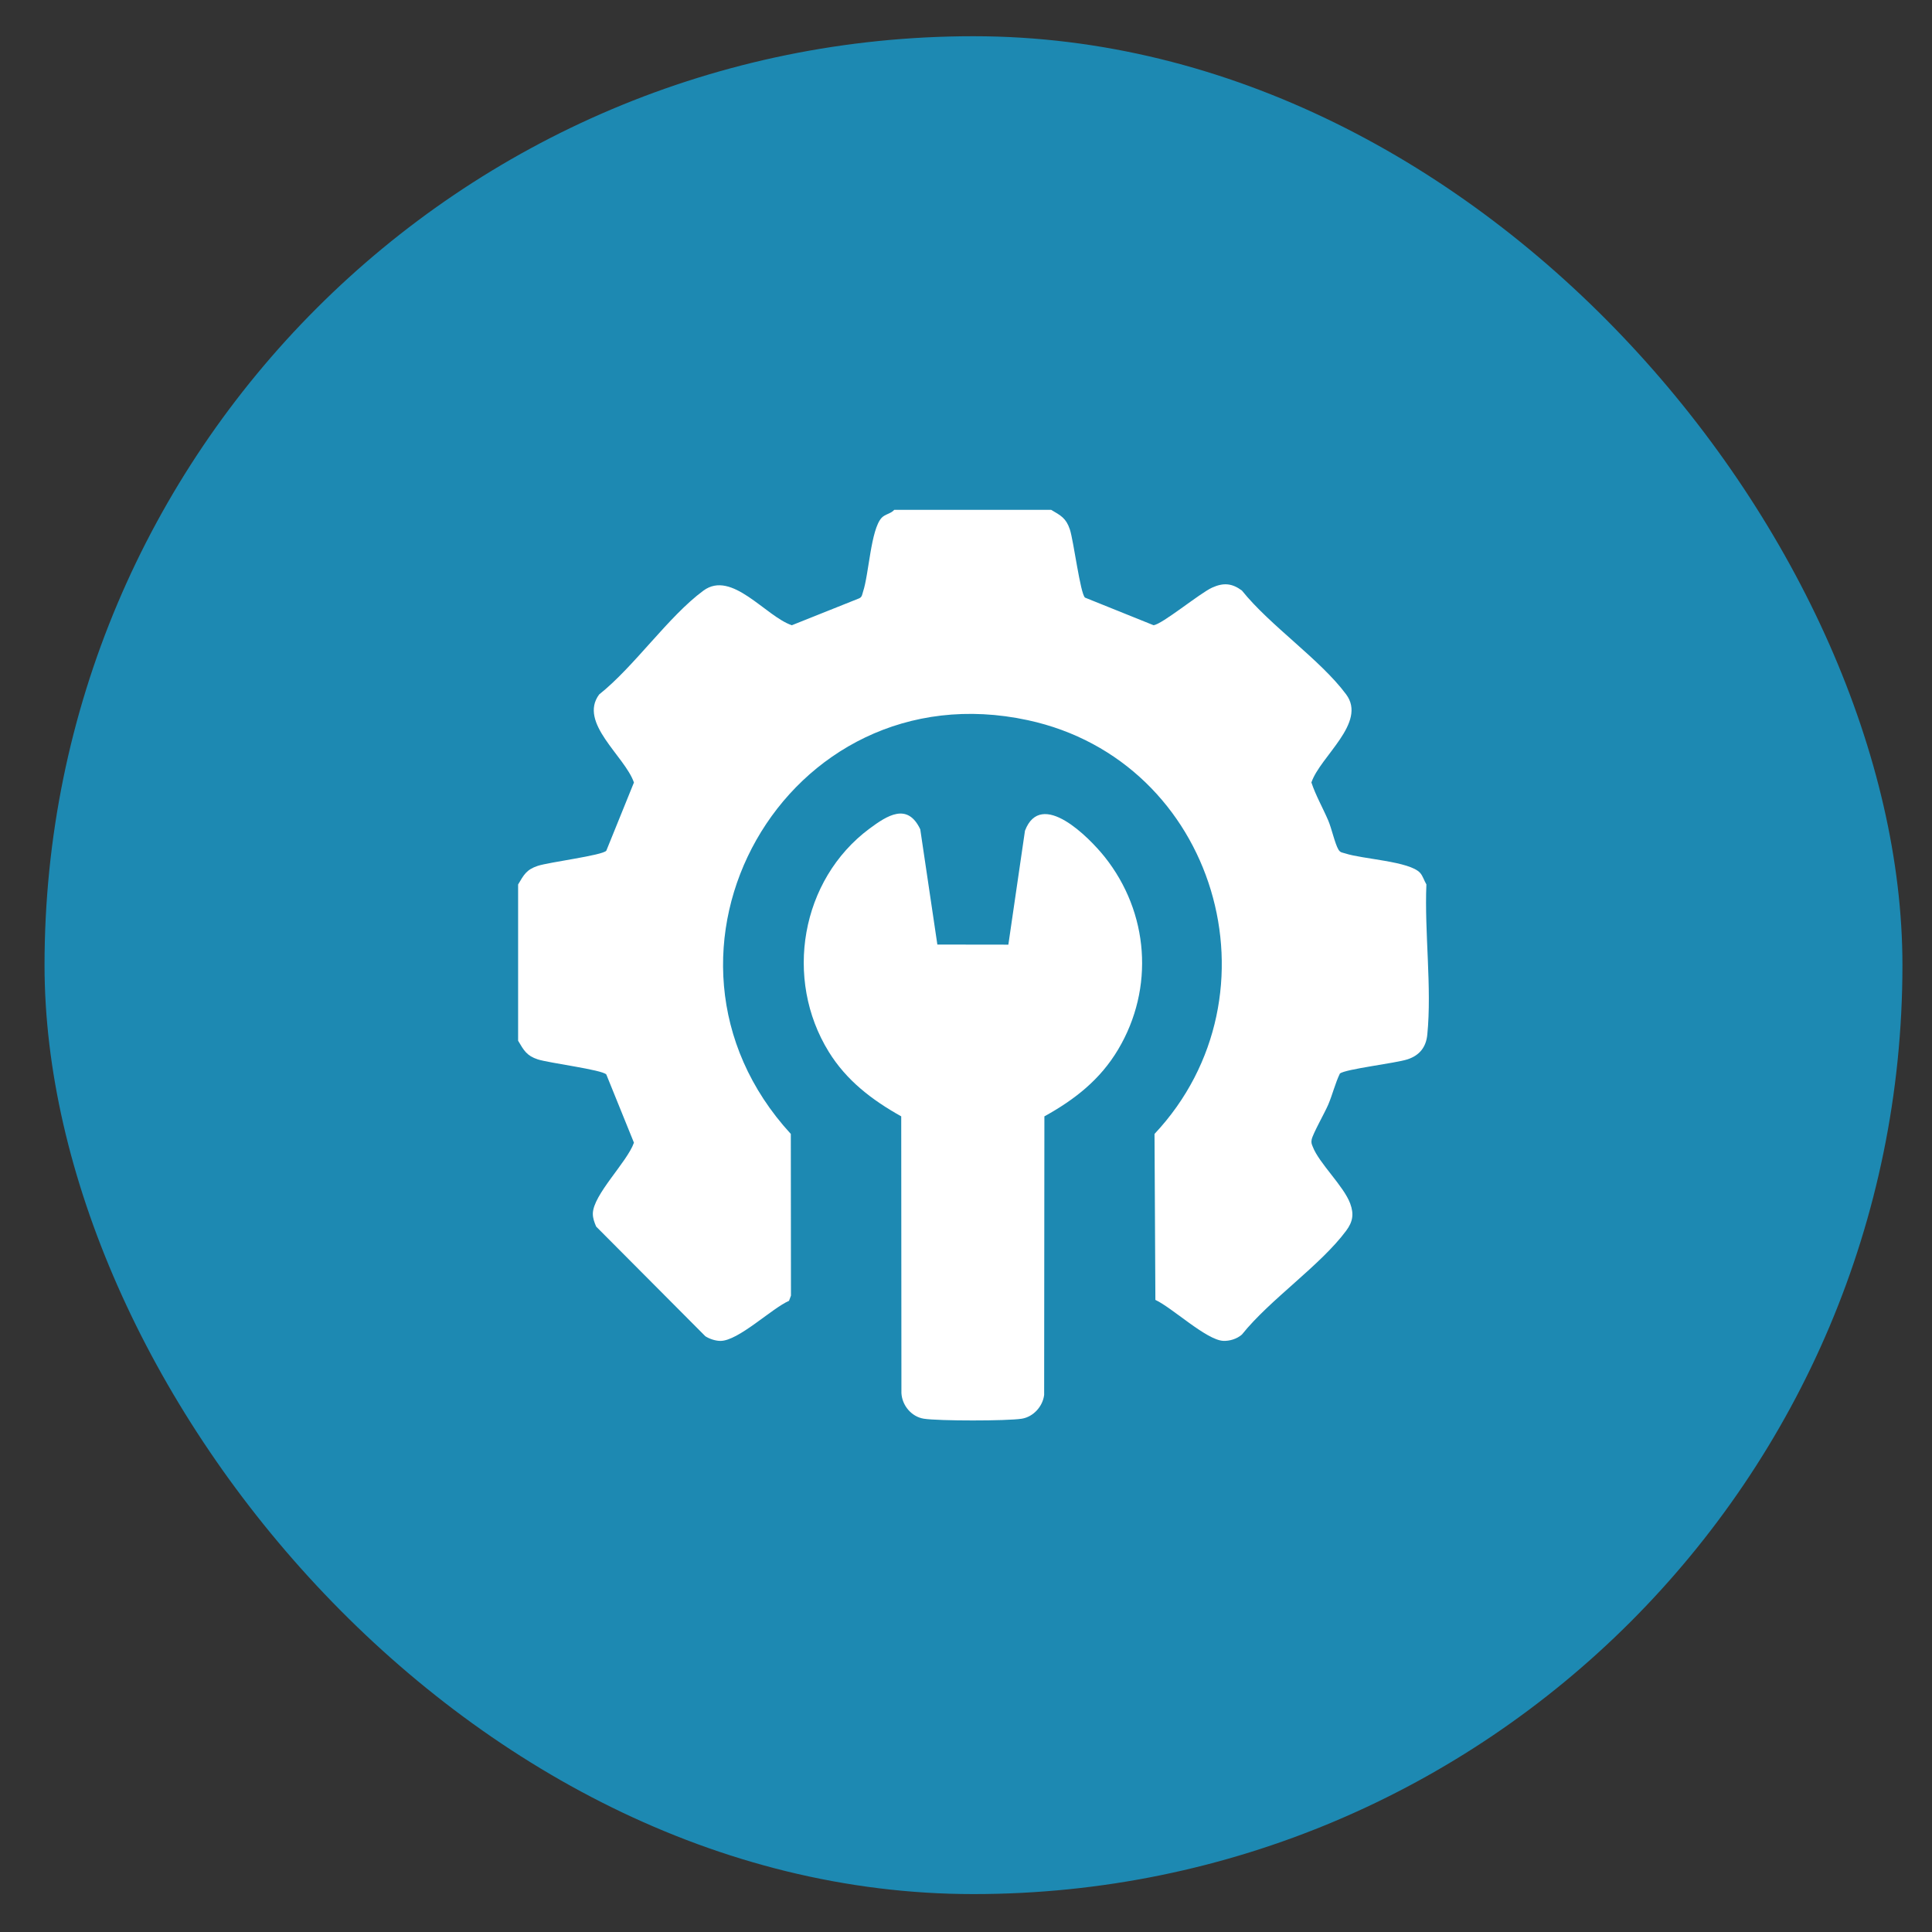 <svg width="40" height="40" viewBox="0 0 40 40" fill="none" xmlns="http://www.w3.org/2000/svg">
<rect x="0" y="0" width="40" height="40" fill="#333333" stroke="none"/>
<rect x="0.922" y="0.75" width="38.466" height="38.465" rx="19.232" fill="#1D89B2"/>
<path d="M21.762 10.555C21.962 10.673 22.071 10.725 22.15 10.96C22.228 11.194 22.366 12.292 22.464 12.373L23.882 12.944C24.052 12.933 24.846 12.278 25.096 12.166C25.33 12.06 25.506 12.074 25.712 12.226C26.295 12.954 27.335 13.654 27.871 14.377C28.306 14.963 27.336 15.657 27.151 16.2C27.242 16.473 27.387 16.724 27.5 16.988C27.569 17.148 27.637 17.465 27.71 17.588C27.749 17.655 27.789 17.649 27.851 17.669C28.208 17.788 29.183 17.83 29.402 18.072C29.459 18.135 29.487 18.237 29.532 18.311C29.49 19.299 29.647 20.448 29.551 21.419C29.526 21.679 29.391 21.85 29.143 21.932C28.895 22.014 27.853 22.133 27.741 22.227C27.642 22.432 27.589 22.66 27.5 22.869C27.432 23.031 27.176 23.48 27.156 23.596C27.145 23.662 27.156 23.684 27.179 23.741C27.309 24.083 27.819 24.553 27.954 24.917C28.035 25.137 28.009 25.295 27.871 25.481C27.334 26.204 26.294 26.903 25.712 27.631C25.61 27.72 25.46 27.767 25.325 27.761C24.974 27.742 24.271 27.076 23.921 26.913L23.903 23.477C26.607 20.595 25.182 15.754 21.282 14.911C16.261 13.826 12.948 19.747 16.373 23.477L16.376 26.824L16.336 26.932C15.974 27.091 15.288 27.762 14.916 27.762C14.814 27.762 14.689 27.721 14.604 27.666L12.343 25.395C12.307 25.311 12.274 25.225 12.274 25.131C12.274 24.739 12.987 24.058 13.125 23.658L12.553 22.246C12.471 22.148 11.36 22.008 11.133 21.933C10.905 21.858 10.845 21.747 10.727 21.547V18.312C10.845 18.113 10.898 18.005 11.133 17.927C11.368 17.849 12.471 17.711 12.553 17.613L13.125 16.201C12.937 15.655 11.97 14.964 12.405 14.378C13.135 13.798 13.838 12.762 14.564 12.228C15.152 11.795 15.849 12.761 16.394 12.945L17.788 12.388C17.851 12.361 17.851 12.301 17.869 12.248C17.99 11.888 18.028 10.962 18.254 10.72C18.328 10.642 18.444 10.637 18.514 10.556H21.761L21.762 10.555Z" fill="white"/>
<path d="M19.407 19.556L20.877 19.558L21.221 17.199C21.556 16.325 22.554 17.344 22.871 17.741C23.787 18.891 23.906 20.46 23.149 21.73C22.777 22.354 22.252 22.765 21.623 23.113L21.618 28.88C21.589 29.119 21.394 29.335 21.154 29.373C20.845 29.421 19.438 29.421 19.128 29.373C18.871 29.333 18.677 29.098 18.663 28.844L18.659 23.113C18.055 22.775 17.526 22.372 17.159 21.777C16.228 20.272 16.576 18.215 18.003 17.155C18.37 16.883 18.789 16.611 19.053 17.17L19.407 19.556Z" fill="white"/>
</svg>
